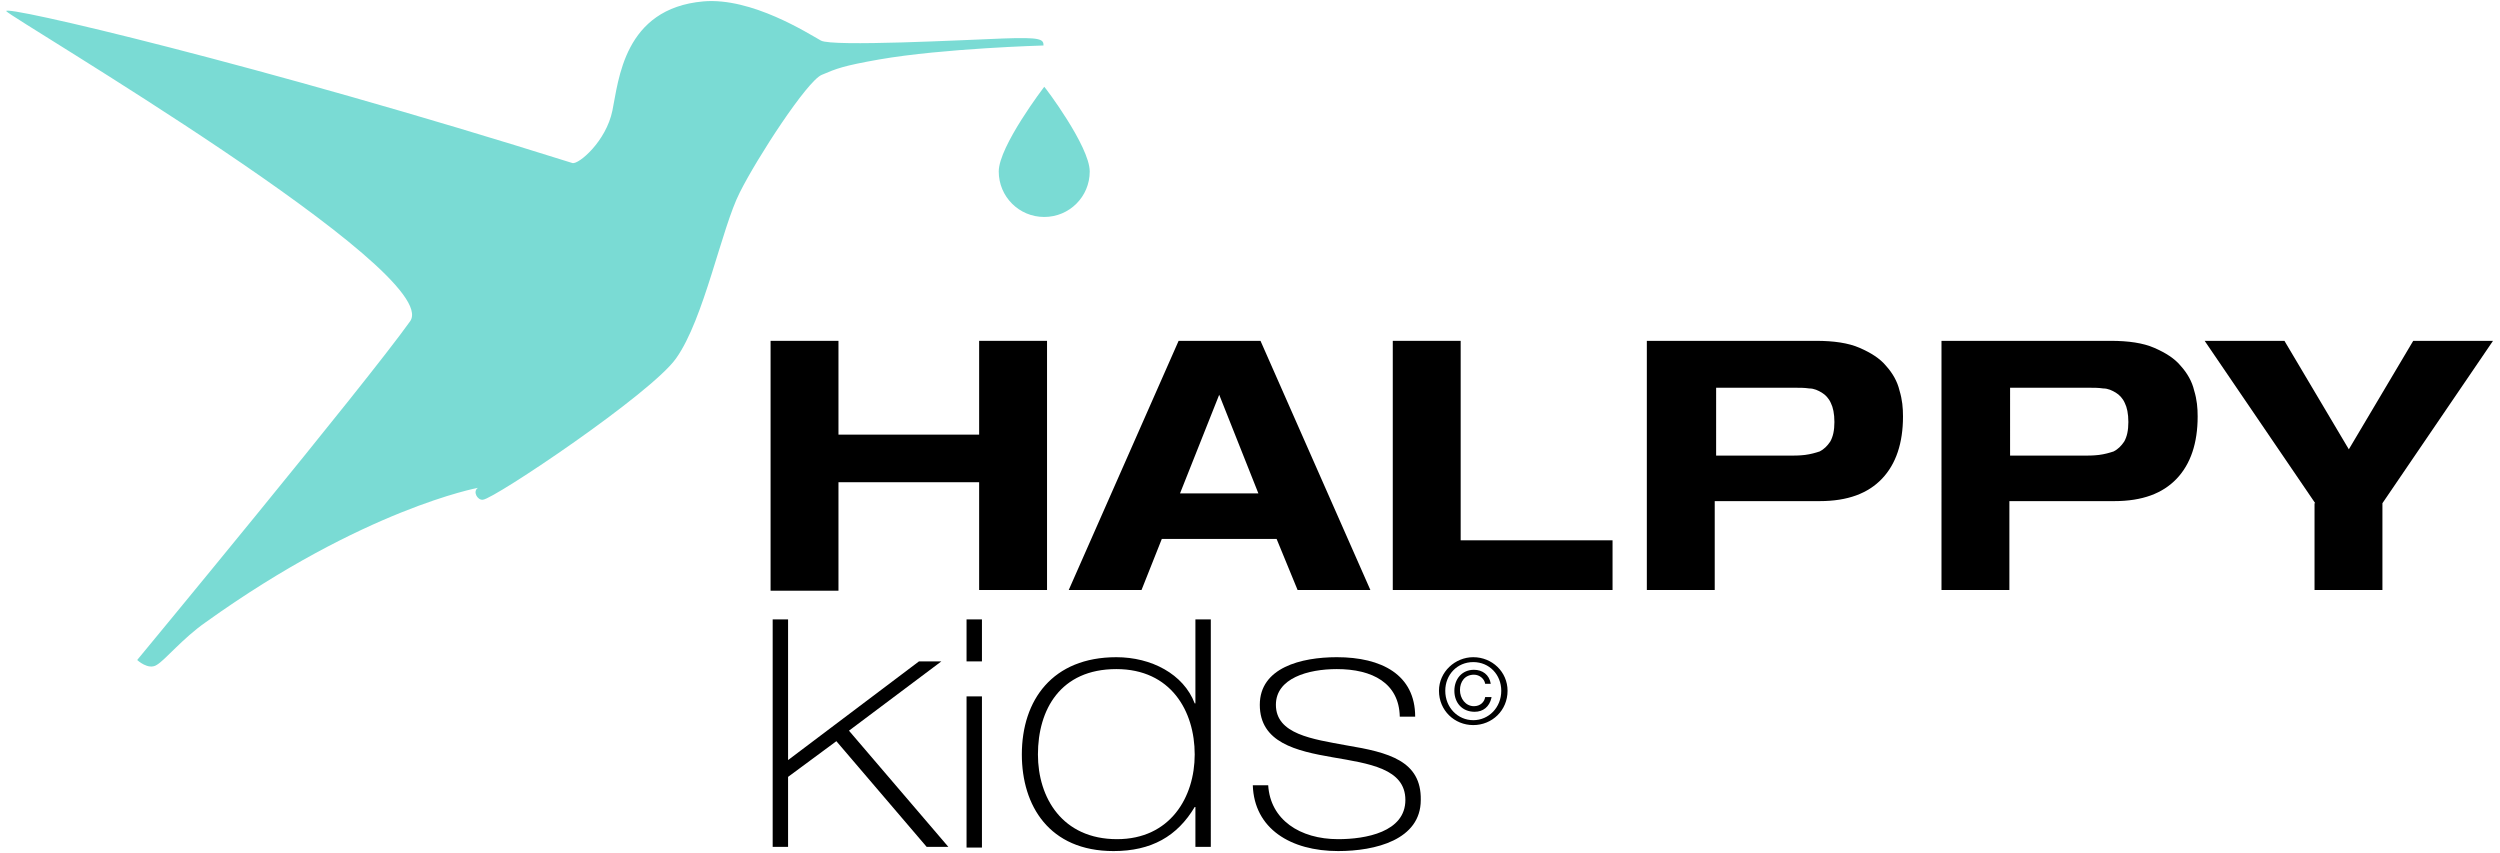 <?xml version="1.0" encoding="utf-8"?>
<!-- Generator: Adobe Illustrator 23.0.1, SVG Export Plug-In . SVG Version: 6.00 Build 0)  -->
<svg version="1.1" id="kids" xmlns="http://www.w3.org/2000/svg" xmlns:xlink="http://www.w3.org/1999/xlink" x="0px" y="0px"
	 viewBox="0 0 357.2 121.9" style="enable-background:new 0 0 357.2 121.9;" xml:space="preserve">
<style type="text/css">
	.st0{fill:#7ADBD4;}
</style>
<g>
	<g>
		<path class="st0" d="M117.3,5.8c-1.8-1-9.9-6.2-16.8-5.6c-11.4,1-12.1,11.3-13,15.6c-0.9,4.4-4.8,7.7-5.7,7.5
			C37,9.2,0.2,0.6,0.9,1.6s62.6,37.3,57.7,44.3c-6.4,9-39,48.4-39,48.4s1.6,1.5,2.8,0.7c1.2-0.7,3.7-3.8,7-6.1
			C52,72.7,68.3,69.7,68.3,69.7c-0.8,0.5-0.1,1.8,0.7,1.7c1.6-0.1,24.1-15.2,27.6-20.2c4-5.6,6.5-18.6,9.1-23.7
			c2.5-5,9.6-15.9,11.7-16.8s3.1-1.3,8.2-2.2c9.2-1.6,23.5-2,23.5-2c0-0.9-0.4-1.2-5.8-1C137.9,5.7,118.9,6.7,117.3,5.8z"/>
		<path class="st0" d="M155.7,24.5c0,3.6-2.9,6.5-6.5,6.5c-3.6,0-6.5-2.9-6.5-6.5s6.5-12.1,6.5-12.1
			C149.2,12.3,155.7,20.9,155.7,24.5z"/>
	</g>
	<polygon points="110.4,121 112.6,121 112.6,111 119.5,105.9 132.4,121 135.5,121 121.3,104.4 134.5,94.5 131.3,94.5 112.6,108.6 
		112.6,88.5 110.4,88.5 	"/>
	<rect x="138.1" y="88.5" width="2.2" height="6"/>
	<rect x="138.1" y="99.5" width="2.2" height="21.6"/>
	<g>
		<path d="M170.8,88.5v12h-0.1c-1.6-4.2-6.2-6.6-11.2-6.6c-9.1,0-13.5,6.1-13.5,13.9c0,7.3,3.9,13.8,13.1,13.8
			c5.4,0,9.1-2.1,11.6-6.3h0.1v5.7h2.2V88.5H170.8z M159.6,119.9c-7.8,0-11.3-5.9-11.3-12.1c0-6.4,3.2-12.2,11.2-12.2
			c7.8,0,11.2,6,11.2,12.2C170.7,113.9,167.2,119.9,159.6,119.9z"/>
	</g>
	<path d="M192.4,106.5c-4.9-0.9-10.1-1.6-10.1-5.8c0-3.8,4.6-5.1,8.7-5.1c5.1,0,8.9,2,9,6.8h2.2c0-6-4.8-8.5-11.2-8.5
		c-5.1,0-11,1.5-11,6.8c0,5.4,5.2,6.6,10.4,7.5c5.2,0.9,10.4,1.6,10.4,6.1c0,4.6-5.7,5.6-9.6,5.6c-5.5,0-9.7-2.8-10-7.7H179
		c0.2,6.2,5.4,9.4,12.2,9.4c5.3,0,11.8-1.6,11.8-7.3C203.1,108.7,198.4,107.5,192.4,106.5z"/>
	<g>
		<path d="M110.1,48.7h9.7v13.4h20.1V48.7h9.7v35.6h-9.7V68.9h-20.1v15.5h-9.7V48.7z"/>
		<path d="M182.4,77h-16.4l-2.9,7.3h-10.4l15.7-35.6h11.7l15.7,35.6h-10.4L182.4,77z M174.2,56.4l-5.6,14.1h11.2L174.2,56.4z"/>
		<path d="M199,48.7h9.7v28.5h21.7v7.1H199V48.7z"/>
		<path d="M235.5,48.7h24c2.5,0,4.6,0.3,6.2,1c1.6,0.7,2.9,1.5,3.8,2.6c0.9,1,1.6,2.2,1.9,3.5c0.4,1.3,0.5,2.5,0.5,3.7
			c0,3.8-1,6.8-3,8.9c-2,2.1-4.9,3.2-8.9,3.2h-15v12.7h-9.7V48.7z M245.2,65.1h10.4c0.7,0,1.5,0,2.3-0.1c0.8-0.1,1.5-0.3,2.1-0.5
			c0.6-0.3,1.1-0.8,1.5-1.4c0.4-0.7,0.6-1.6,0.6-2.8c0-1.2-0.2-2.1-0.5-2.7c-0.3-0.7-0.8-1.2-1.3-1.5s-1.1-0.6-1.8-0.6
			c-0.7-0.1-1.3-0.1-2-0.1h-11.3V65.1z"/>
		<path d="M277.6,48.7h24c2.5,0,4.6,0.3,6.2,1c1.6,0.7,2.9,1.5,3.8,2.6c0.9,1,1.6,2.2,1.9,3.5c0.4,1.3,0.5,2.5,0.5,3.7
			c0,3.8-1,6.8-3,8.9c-2,2.1-4.9,3.2-8.9,3.2h-15v12.7h-9.7V48.7z M287.2,65.1h10.4c0.7,0,1.5,0,2.3-0.1c0.8-0.1,1.5-0.3,2.1-0.5
			c0.6-0.3,1.1-0.8,1.5-1.4c0.4-0.7,0.6-1.6,0.6-2.8c0-1.2-0.2-2.1-0.5-2.7c-0.3-0.7-0.8-1.2-1.3-1.5s-1.1-0.6-1.8-0.6
			c-0.7-0.1-1.3-0.1-2-0.1h-11.3V65.1z"/>
		<path d="M330.8,71.9L315,48.7h11.4l9.2,15.5l9.2-15.5h11.4l-15.8,23.2v12.4h-9.7V71.9z"/>
	</g>
	<g>
		<path d="M210.5,93.9c2.7,0,4.9,2.1,4.9,4.8c0,2.8-2.2,4.9-4.9,4.9c-2.7,0-4.9-2.1-4.9-4.9C205.6,96,207.9,93.9,210.5,93.9z
			 M210.5,102.9c2.2,0,4-1.8,4-4.2c0-2.3-1.7-4.1-4-4.1c-2.3,0-4,1.8-4,4.1C206.5,101.1,208.3,102.9,210.5,102.9z M213.1,99.7
			c-0.3,1.3-1.2,2-2.4,2c-1.8,0-2.9-1.3-2.9-3c0-1.7,1.1-3,2.8-3c1.2,0,2.2,0.7,2.4,2h-0.8c-0.1-0.7-0.8-1.3-1.6-1.3
			c-1.3,0-2,1-2,2.2c0,1.2,0.8,2.3,2,2.3c0.9,0,1.5-0.6,1.6-1.3H213.1z"/>
	</g>
</g>
</svg>
